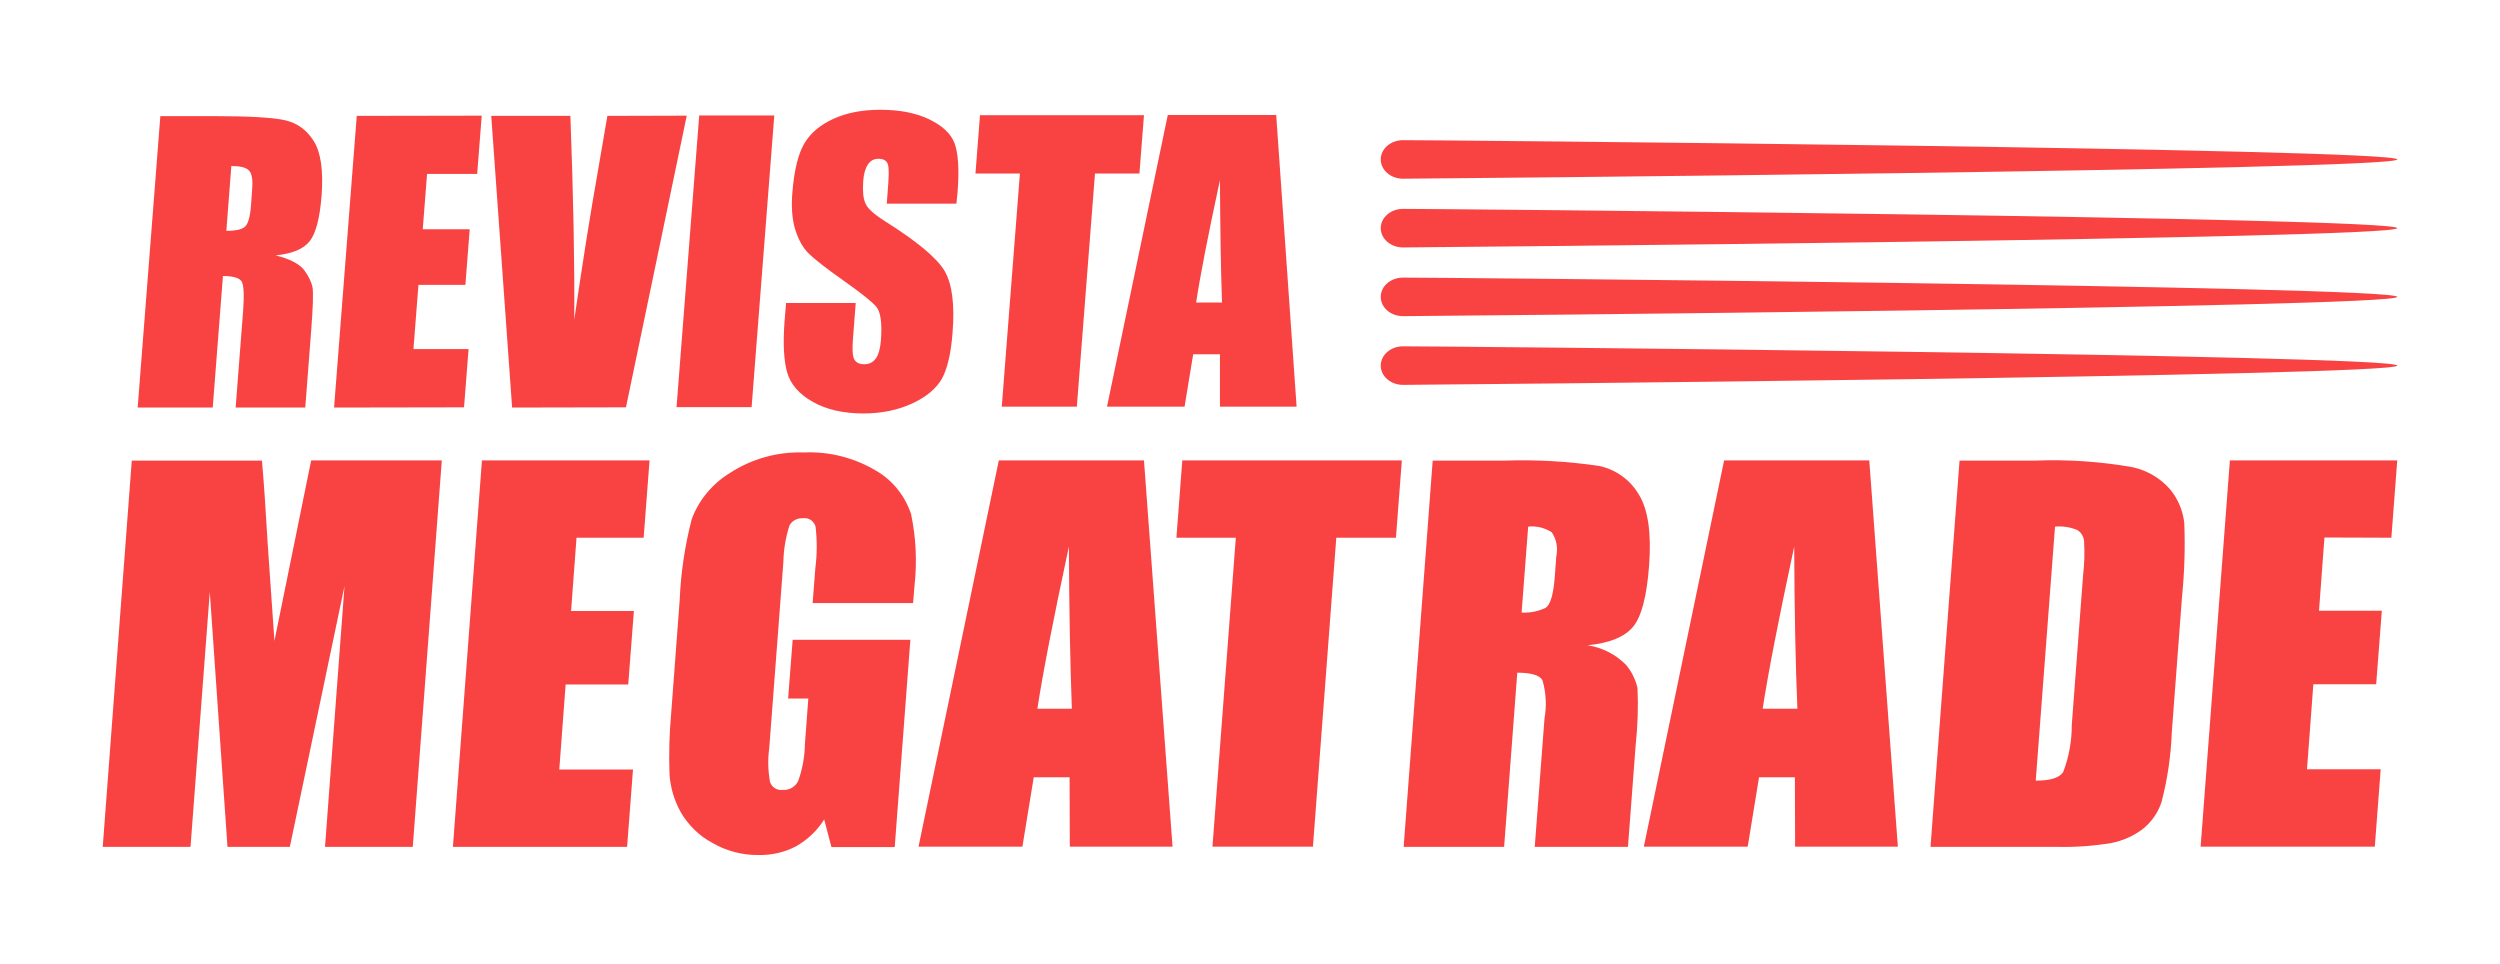 <?xml version="1.0" encoding="utf-8"?>
<!-- Generator: Adobe Illustrator 26.0.1, SVG Export Plug-In . SVG Version: 6.00 Build 0)  -->
<svg version="1.1" id="Layer_1" xmlns="http://www.w3.org/2000/svg" xmlns:xlink="http://www.w3.org/1999/xlink" x="0px" y="0px"
	 viewBox="0 0 1102.3 425.1" style="enable-background:new 0 0 1102.3 425.1;" xml:space="preserve">
<style type="text/css">
	.st0{fill:#F94343;}
</style>
<g>
	<g transform="translate(-187.583 -104.345)">
		<g transform="translate(187.583 104.345)">
			<g>
				<path class="st0" d="M518.7,237.1h26.2l-10.3,136.2h44.3l10.3-136.2h26.3l2.6-34.1h-96.8L518.7,237.1z"/>
			</g>
			<g>
				<path class="st0" d="M717,293.2c-4.6-4.7-10.6-7.7-17-8.7c9.7-0.9,16.4-3.7,20.1-8.2s6-13.5,7-26.7c1.1-14.5-0.4-25.1-4.6-31.7
					c-3.7-6.3-10-10.8-17.1-12.4c-14-2.1-28.1-2.9-42.3-2.4h-31.4l-12.8,170.3h44.3l5.8-76.8c6.1,0,9.8,1.1,11.1,3.3
					c1.6,5.5,1.9,11.3,0.9,16.9l-4.3,56.6h41.1l3.4-44.9c0.9-8.4,1.2-16.8,0.8-25.2C721.1,299.5,719.4,296.1,717,293.2z
					 M686.2,245.3l-0.7,9.4c-0.6,7.5-1.9,11.9-4,13.3c-3.3,1.6-7,2.3-10.6,2.1l2.9-37.9c3.7-0.4,7.3,0.5,10.4,2.5
					C686.3,237.8,687,241.6,686.2,245.3z"/>
			</g>
			<g>
				<path class="st0" d="M956.8,215.7c-4.3-4.9-10.1-8.3-16.5-9.7c-14.2-2.5-28.7-3.5-43.2-2.9h-33.1l-12.8,170.3h55.9
					c8,0.2,16-0.4,23.9-1.7c5-1,9.7-3.1,13.7-6.1c3.9-3.1,6.9-7.3,8.4-12.1c2.6-10,4.1-20.3,4.5-30.7l4.5-59.7
					c1.1-10.8,1.4-21.6,1-32.5C962.5,225.2,960.3,219.9,956.8,215.7z M918.5,253.3l-5,66.2c0,7.1-1.2,14.2-3.8,20.9
					c-1.7,2.6-5.7,3.8-12.1,3.8l8.5-112c3.3-0.3,6.7,0.2,9.8,1.5c1.7,1,2.8,2.8,3,4.8C919.2,243.4,919.1,248.4,918.5,253.3
					L918.5,253.3z"/>
			</g>
			<g>
				<path class="st0" d="M760.2,203l-35.4,170.3h45.8l5-30.6h15.8l0.1,30.6h45.3L824.2,203L760.2,203z M777.2,312.5
					c2.3-15.1,6.9-38.9,13.9-71.5c0.1,28.4,0.6,52.2,1.4,71.5H777.2z"/>
			</g>
			<g>
				<path class="st0" d="M1054.4,237.1l2.6-34.1h-73.8l-12.9,170.3h76.8l2.6-34.1h-32.5l2.8-37.5h27.7l2.5-32.4h-27.7l2.4-32.3
					L1054.4,237.1z"/>
			</g>
			<g>
				<path class="st0" d="M386.2,207.5c-9.6-5.7-20.6-8.5-31.7-8c-11.7-0.4-23.2,2.8-32.9,9.2c-7.6,4.7-13.5,11.8-16.6,20.2
					c-3,11.6-4.8,23.5-5.3,35.5l-3.8,50.6c-0.8,8.8-1,17.6-0.7,26.4c0.4,5.9,2.1,11.6,5,16.8c3.3,5.6,8,10.3,13.8,13.4
					c6.2,3.6,13.3,5.5,20.5,5.4c5.8,0.1,11.5-1.2,16.6-3.9c5-2.9,9.3-6.9,12.3-11.8l3.2,12.2h27.9l6.9-91.4h-51.9l-2,25.9h8.9
					l-1.5,20.2c-0.1,5.5-1.1,10.9-2.9,16c-1.2,2.7-4,4.3-6.9,4.1c-2.5,0.3-4.9-1.2-5.6-3.6c-0.9-5-1-10.1-0.3-15.1l6.2-81.7
					c0.1-5.5,1-11,2.7-16.2c1.1-2.1,3.4-3.3,5.8-3.2c2.6-0.4,5,1.2,5.7,3.7c0.7,6.1,0.7,12.2-0.1,18.3l-1.2,15.4h44.3l0.6-7.4
					c1.2-10.7,0.7-21.4-1.5-31.9C398.9,218.4,393.5,211.7,386.2,207.5z"/>
			</g>
			<g>
				<path class="st0" d="M199.7,373.4h76.8l2.6-34.1h-32.5l2.8-37.5H277l2.5-32.4h-27.7l2.4-32.3h29.6l2.6-34.1h-73.9L199.7,373.4z"
					/>
			</g>
			<g>
				<path class="st0" d="M440.4,203l-35.4,170.3h45.8l5-30.6h15.8l0.1,30.6h45.3L504.4,203H440.4z M457.4,312.5
					c2.3-15.1,6.9-38.9,13.9-71.5c0.1,28.4,0.6,52.2,1.3,71.5H457.4z"/>
			</g>
			<g>
				<path class="st0" d="M121,282.6l-3-43.3c-0.8-13.9-1.6-26-2.5-36.2H58.1L45.3,373.4H84L92.5,261l7.8,112.4h27.5l24.1-115
					l-8.6,115h38.7L194.8,203h-57.6L121,282.6z"/>
			</g>
		</g>
	</g>
	<g>
		<path class="st0" d="M70.7,51.2l23.4,0c15.6,0,26.1,0.6,31.5,1.8c5.4,1.2,9.7,4.3,12.8,9.3c3.1,5,4.2,13,3.4,23.9
			c-0.8,10-2.5,16.7-5.3,20.2c-2.7,3.4-7.7,5.5-15,6.2c6.4,1.6,10.6,3.8,12.7,6.6c2,2.8,3.2,5.3,3.6,7.6c0.4,2.3,0.2,8.6-0.6,19
			l-2.6,33.9l-30.7,0l3.3-42.7c0.5-6.9,0.3-11.1-0.6-12.8c-0.9-1.6-3.7-2.5-8.3-2.5l-4.5,58l-33.1,0L70.7,51.2z M102,73.2l-2.2,28.6
			c3.7,0,6.4-0.5,7.9-1.6c1.6-1,2.6-4.4,3-10l0.5-7.1c0.3-4.1-0.2-6.8-1.5-8C108.4,73.8,105.9,73.2,102,73.2z"/>
		<path class="st0" d="M157.3,51.1l55.1-0.1l-2,25.7l-22.1,0l-1.9,24.4l20.7,0l-1.9,24.5l-20.7,0l-2.2,28.3l24.3,0l-2,25.7
			l-57.3,0.1L157.3,51.1z"/>
		<path class="st0" d="M302.8,51L276,179.6l-50.2,0.1l-9.2-128.6l34.9,0c1.3,35.4,1.9,65.4,1.7,89.9c3.6-24.8,7.1-46.8,10.5-66
			l4.1-23.9L302.8,51z"/>
		<path class="st0" d="M341.4,50.9l-10,128.6l-33.1,0l10-128.6L341.4,50.9z"/>
		<path class="st0" d="M421.7,89.8l-30.7,0l0.7-9.5c0.3-4.4,0.2-7.3-0.5-8.5c-0.7-1.2-2-1.8-3.8-1.8c-2,0-3.6,0.8-4.7,2.5
			c-1.1,1.6-1.9,4.1-2.1,7.5c-0.3,4.3,0,7.5,1,9.7c0.9,2.2,3.8,4.8,8.7,7.9c14,8.8,22.7,16.1,26.1,21.7c3.4,5.7,4.6,14.8,3.6,27.4
			c-0.7,9.2-2.3,15.9-4.7,20.3c-2.5,4.3-6.8,8-13.1,10.9c-6.3,2.9-13.5,4.4-21.5,4.4c-8.8,0-16.3-1.7-22.3-5.1s-9.8-7.7-11.3-12.9
			c-1.5-5.2-1.9-12.7-1.2-22.3l0.7-8.4l30.7,0l-1.2,15.6c-0.4,4.8-0.2,7.9,0.6,9.3c0.8,1.4,2.2,2.1,4.4,2.1s3.9-0.9,5.1-2.6
			c1.2-1.7,1.9-4.3,2.2-7.8c0.6-7.6-0.1-12.5-1.9-14.8c-1.9-2.3-6.8-6.2-14.6-11.7c-7.8-5.5-12.9-9.5-15.4-12
			c-2.5-2.5-4.4-5.9-5.8-10.3c-1.4-4.4-1.9-10-1.3-16.8c0.8-9.8,2.6-17,5.4-21.6c2.8-4.6,7.1-8.1,12.9-10.7
			c5.7-2.6,12.6-3.9,20.4-3.9c8.6,0,15.8,1.4,21.6,4.2c5.8,2.8,9.6,6.3,11.2,10.6c1.6,4.3,2.1,11.5,1.3,21.7L421.7,89.8z"/>
		<path class="st0" d="M504.4,50.8l-2,25.7l-19.6,0l-8,102.8l-33.1,0l8-102.8l-19.6,0l2-25.7L504.4,50.8z"/>
		<path class="st0" d="M562.7,50.7l9,128.6l-33.8,0l0-23.1l-11.8,0l-3.8,23.1l-34.2,0l26.8-128.6L562.7,50.7z M538.8,133.4
			c-0.5-14.6-0.8-32.6-0.9-54c-5.3,24.6-8.8,42.6-10.5,54L538.8,133.4z"/>
	</g>
	<g>
		<path class="st0" d="M1057,70.3c0,4.7-433,8.5-438.4,8.5c-5.4,0-9.8-3.8-9.8-8.5s4.4-8.5,9.8-8.5C624,61.7,1057,65.5,1057,70.3z"
			/>
	</g>
	<g>
		<path class="st0" d="M1057,100.6c0,4.7-433,8.5-438.4,8.5c-5.4,0-9.8-3.8-9.8-8.5c0-4.7,4.4-8.5,9.8-8.5
			C624,92,1057,95.8,1057,100.6z"/>
	</g>
	<g>
		<path class="st0" d="M1057,130.9c0,4.7-433,8.5-438.4,8.5c-5.4,0-9.8-3.8-9.8-8.5c0-4.7,4.4-8.5,9.8-8.5
			C624,122.3,1057,126.1,1057,130.9z"/>
	</g>
	<g>
		<path class="st0" d="M1057,161.2c0,4.7-433,8.5-438.4,8.5c-5.4,0-9.8-3.8-9.8-8.5s4.4-8.5,9.8-8.5
			C624,152.6,1057,156.4,1057,161.2z"/>
	</g>
</g>
</svg>
